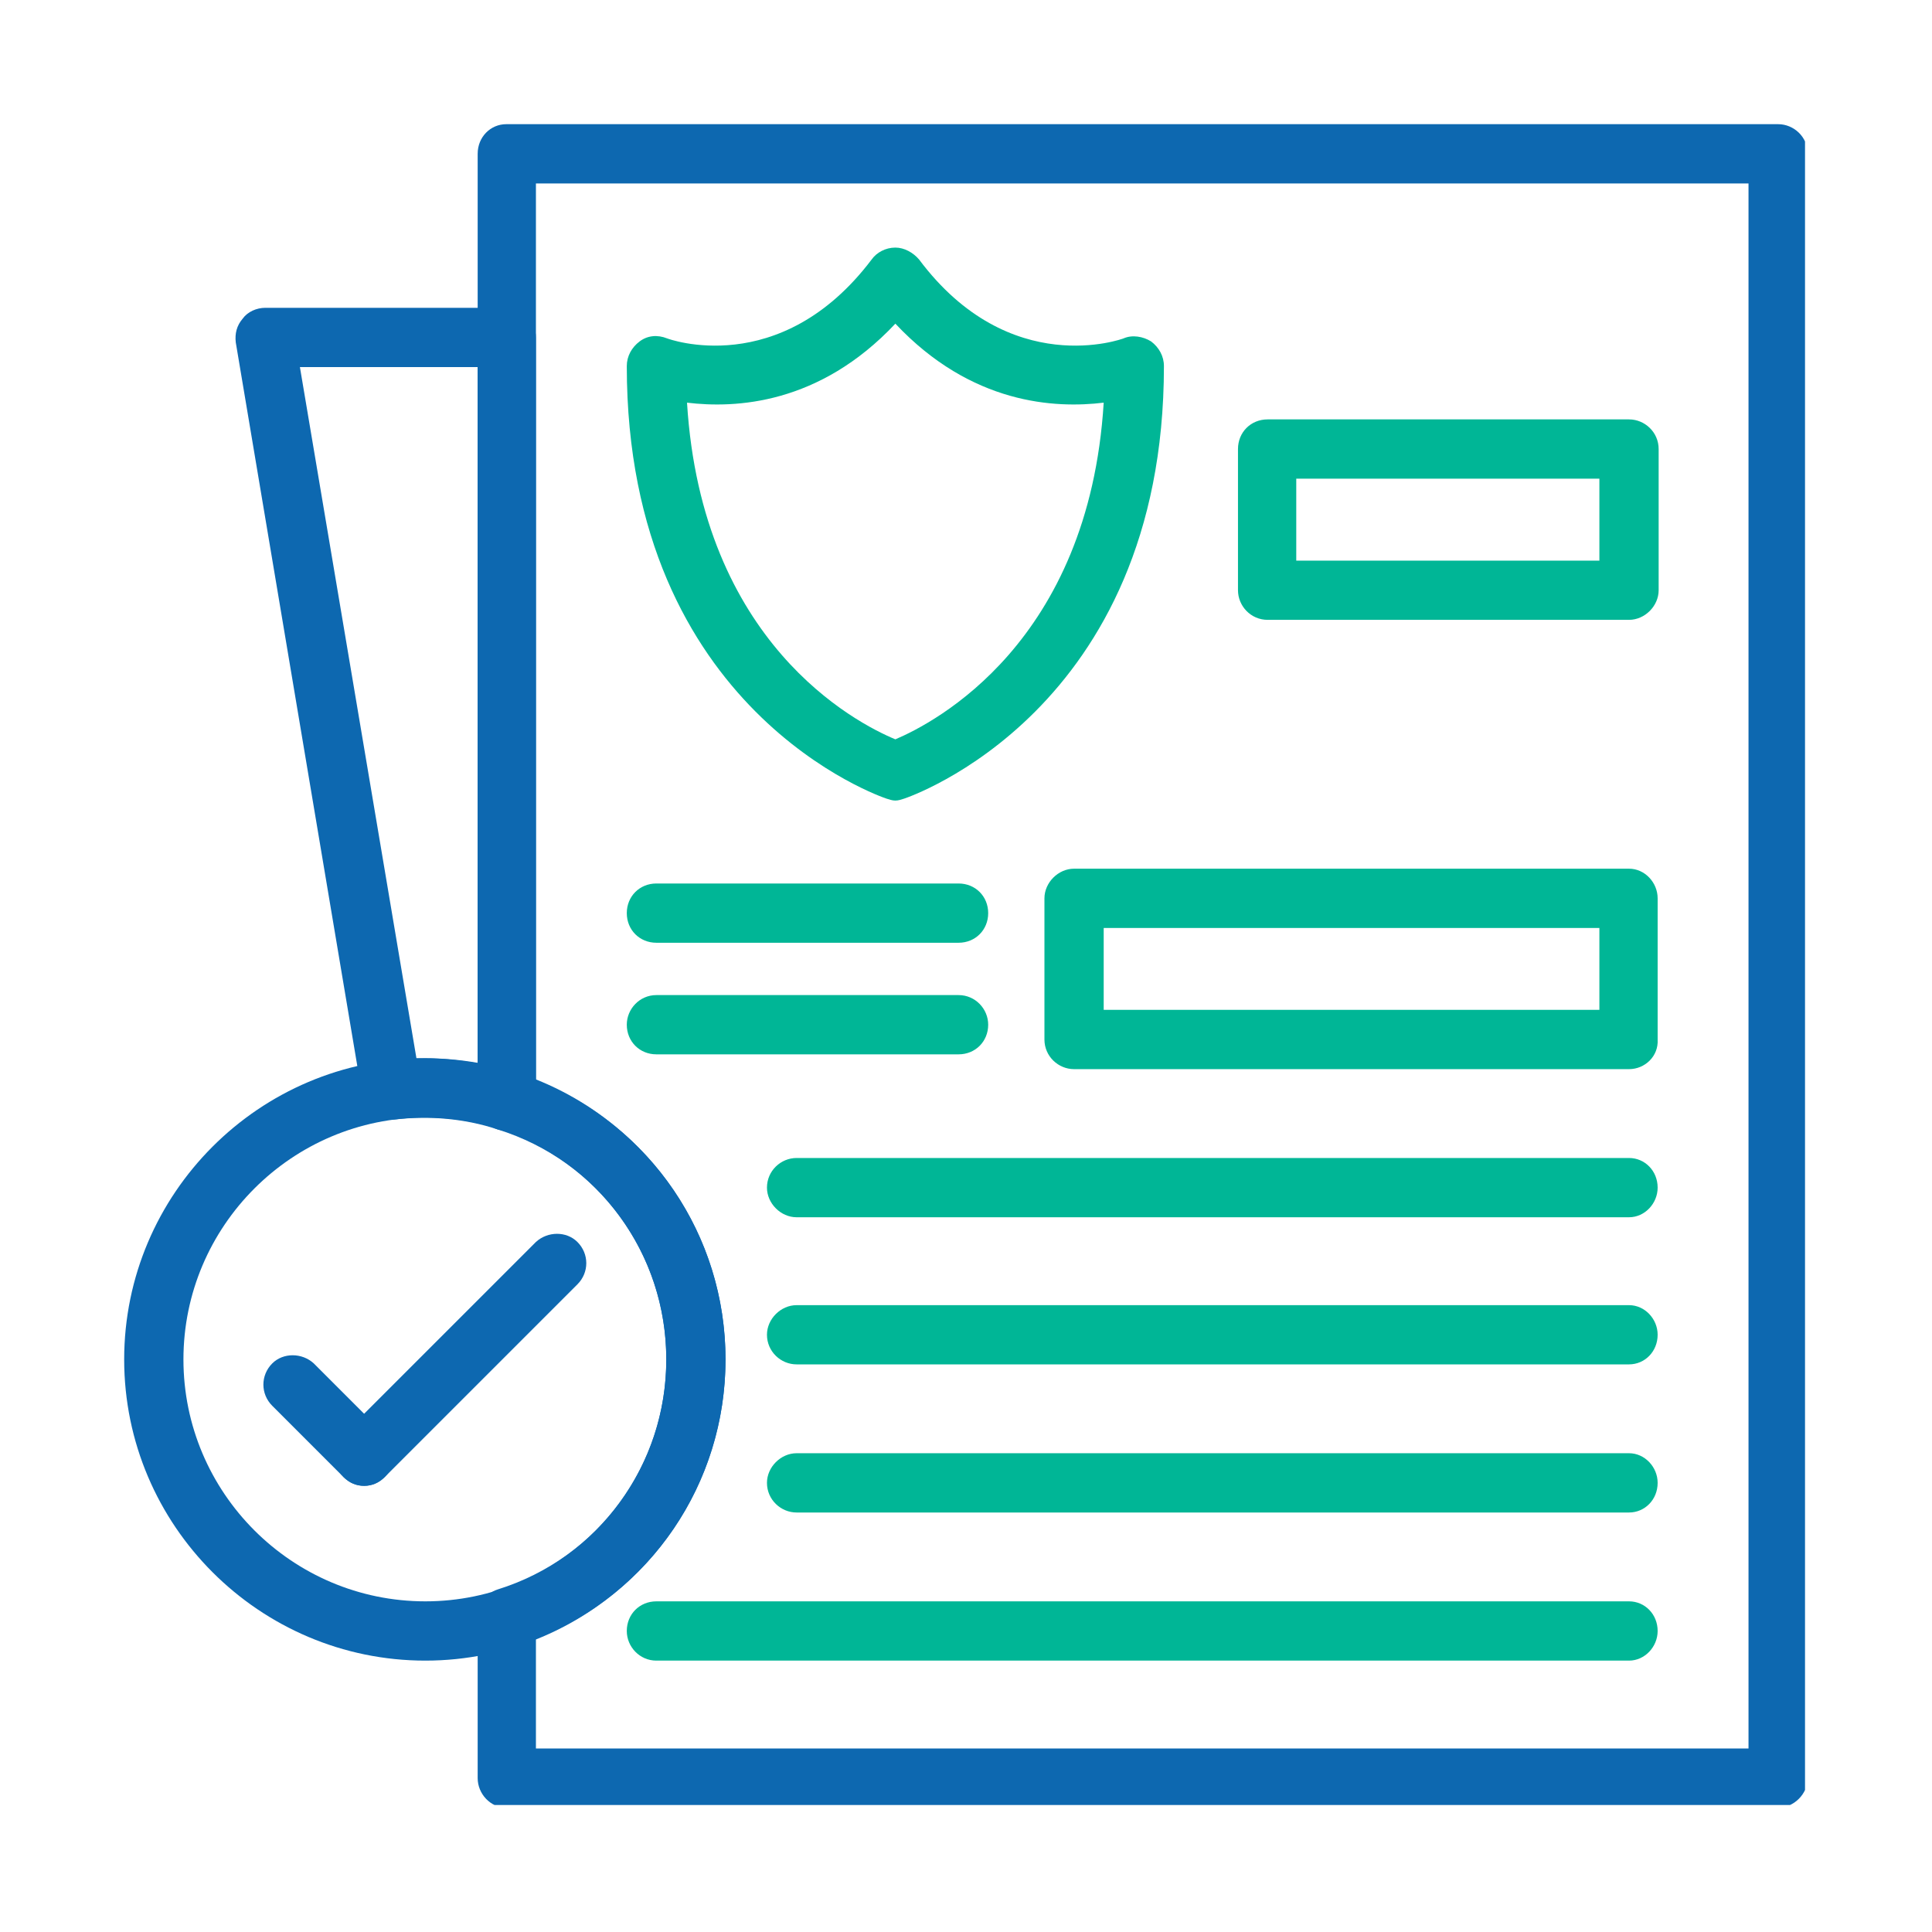 <svg xmlns="http://www.w3.org/2000/svg" xmlns:xlink="http://www.w3.org/1999/xlink" width="200" zoomAndPan="magnify" viewBox="0 0 150 150" height="200" preserveAspectRatio="xMidYMid meet" version="1.0"><defs><clipPath id="0fc7f5a9f9"><path d="M 37 9.641 L 140.141 9.641 L 140.141 140.141 L 37 140.141 Z M 37 9.641 " clip-rule="nonzero"/></clipPath><clipPath id="b3f667bc71"><path d="M 9.641 82 L 57 82 L 57 129 L 9.641 129 Z M 9.641 82 " clip-rule="nonzero"/></clipPath></defs><g clip-path="url(#0fc7f5a9f9)"><path fill="#0d68b0" d="M 138.051 140.352 L 39.309 140.352 C 38.082 140.352 37.086 139.277 37.086 138.051 L 37.086 125.633 C 37.086 124.637 37.699 123.715 38.621 123.41 C 46.516 120.957 51.73 113.75 51.73 105.547 C 51.73 97.344 46.516 90.137 38.621 87.684 C 37.699 87.379 37.086 86.457 37.086 85.461 L 37.086 11.941 C 37.086 10.637 38.082 9.641 39.309 9.641 L 138.051 9.641 C 139.277 9.641 140.352 10.637 140.352 11.941 L 140.352 138.051 C 140.352 139.277 139.277 140.352 138.051 140.352 Z M 41.609 135.754 L 135.754 135.754 L 135.754 14.242 L 41.609 14.242 L 41.609 83.852 C 50.504 87.379 56.328 95.887 56.328 105.547 C 56.328 115.207 50.504 123.715 41.609 127.242 Z M 41.609 135.754 " fill-opacity="1" fill-rule="evenodd"/></g><path fill="#0d68b0" d="M 39.309 87.762 C 39.078 87.762 38.852 87.762 38.621 87.684 C 36.09 86.84 33.328 86.609 30.648 86.918 C 29.422 87.07 28.348 86.227 28.117 85 L 18.305 26.582 C 18.227 25.895 18.379 25.281 18.84 24.742 C 19.223 24.207 19.914 23.898 20.605 23.898 L 39.309 23.898 C 40.613 23.898 41.609 24.973 41.609 26.199 L 41.609 85.461 C 41.609 86.227 41.305 86.918 40.691 87.301 C 40.305 87.609 39.848 87.762 39.309 87.762 Z M 33.023 82.164 C 34.328 82.164 35.707 82.316 37.086 82.547 L 37.086 28.5 L 23.285 28.5 L 32.332 82.164 C 32.562 82.164 32.793 82.164 33.023 82.164 Z M 33.023 82.164 " fill-opacity="1" fill-rule="evenodd"/><g clip-path="url(#b3f667bc71)"><path fill="#0d68b0" d="M 33.023 128.93 C 20.145 128.93 9.641 118.426 9.641 105.547 C 9.641 92.668 20.145 82.164 33.023 82.164 C 45.902 82.164 56.328 92.668 56.328 105.547 C 56.328 118.426 45.902 128.93 33.023 128.93 Z M 33.023 86.766 C 22.672 86.766 14.242 95.195 14.242 105.547 C 14.242 115.895 22.672 124.328 33.023 124.328 C 43.371 124.328 51.73 115.895 51.73 105.547 C 51.73 95.195 43.371 86.766 33.023 86.766 Z M 33.023 86.766 " fill-opacity="1" fill-rule="evenodd"/></g><path fill="#00b696" d="M 126.477 94.508 L 61.848 94.508 C 60.621 94.508 59.547 93.434 59.547 92.207 C 59.547 90.902 60.621 89.906 61.848 89.906 L 126.477 89.906 C 127.703 89.906 128.699 90.902 128.699 92.207 C 128.699 93.434 127.703 94.508 126.477 94.508 Z M 126.477 94.508 " fill-opacity="1" fill-rule="evenodd"/><path fill="#00b696" d="M 126.477 105.93 L 61.848 105.93 C 60.621 105.93 59.547 104.934 59.547 103.629 C 59.547 102.402 60.621 101.332 61.848 101.332 L 126.477 101.332 C 127.703 101.332 128.699 102.402 128.699 103.629 C 128.699 104.934 127.703 105.93 126.477 105.93 Z M 126.477 105.93 " fill-opacity="1" fill-rule="evenodd"/><path fill="#00b696" d="M 126.477 117.43 L 61.848 117.43 C 60.621 117.43 59.547 116.434 59.547 115.129 C 59.547 113.902 60.621 112.828 61.848 112.828 L 126.477 112.828 C 127.703 112.828 128.699 113.902 128.699 115.129 C 128.699 116.434 127.703 117.43 126.477 117.43 Z M 126.477 117.43 " fill-opacity="1" fill-rule="evenodd"/><path fill="#00b696" d="M 126.477 128.93 L 50.961 128.93 C 49.66 128.93 48.664 127.855 48.664 126.629 C 48.664 125.324 49.66 124.328 50.961 124.328 L 126.477 124.328 C 127.703 124.328 128.699 125.324 128.699 126.629 C 128.699 127.855 127.703 128.93 126.477 128.93 Z M 126.477 128.93 " fill-opacity="1" fill-rule="evenodd"/><path fill="#00b696" d="M 126.477 48.125 L 98.418 48.125 C 97.113 48.125 96.117 47.051 96.117 45.824 L 96.117 34.863 C 96.117 33.559 97.113 32.562 98.418 32.562 L 126.477 32.562 C 127.703 32.562 128.777 33.559 128.777 34.863 L 128.777 45.824 C 128.777 47.051 127.703 48.125 126.477 48.125 Z M 100.641 43.527 L 124.176 43.527 L 124.176 37.164 L 100.641 37.164 Z M 100.641 43.527 " fill-opacity="1" fill-rule="evenodd"/><path fill="#00b696" d="M 126.477 83.008 L 83.391 83.008 C 82.164 83.008 81.09 82.012 81.09 80.707 L 81.09 69.746 C 81.09 68.52 82.164 67.445 83.391 67.445 L 126.477 67.445 C 127.703 67.445 128.699 68.52 128.699 69.746 L 128.699 80.707 C 128.777 82.012 127.703 83.008 126.477 83.008 Z M 85.691 78.406 L 124.176 78.406 L 124.176 72.047 L 85.691 72.047 Z M 85.691 78.406 " fill-opacity="1" fill-rule="evenodd"/><path fill="#00b696" d="M 74.422 81.859 L 50.961 81.859 C 49.66 81.859 48.664 80.859 48.664 79.559 C 48.664 78.332 49.66 77.258 50.961 77.258 L 74.422 77.258 C 75.727 77.258 76.723 78.332 76.723 79.559 C 76.723 80.859 75.727 81.859 74.422 81.859 Z M 74.422 81.859 " fill-opacity="1" fill-rule="evenodd"/><path fill="#00b696" d="M 74.422 73.195 L 50.961 73.195 C 49.66 73.195 48.664 72.199 48.664 70.895 C 48.664 69.59 49.66 68.594 50.961 68.594 L 74.422 68.594 C 75.727 68.594 76.723 69.59 76.723 70.895 C 76.723 72.199 75.727 73.195 74.422 73.195 Z M 74.422 73.195 " fill-opacity="1" fill-rule="evenodd"/><path fill="#0d68b0" d="M 28.27 115.359 C 27.656 115.359 27.121 115.129 26.66 114.668 C 25.742 113.75 25.742 112.293 26.66 111.375 L 41.609 96.426 C 42.531 95.582 43.984 95.582 44.828 96.426 C 45.75 97.344 45.75 98.801 44.828 99.719 L 29.879 114.668 C 29.422 115.129 28.883 115.359 28.27 115.359 Z M 28.27 115.359 " fill-opacity="1" fill-rule="evenodd"/><path fill="#0d68b0" d="M 28.27 115.359 C 27.656 115.359 27.121 115.129 26.66 114.668 L 21.141 109.148 C 20.219 108.23 20.219 106.773 21.141 105.852 C 21.984 105.012 23.441 105.012 24.359 105.852 L 29.879 111.375 C 30.801 112.293 30.801 113.75 29.879 114.668 C 29.422 115.129 28.883 115.359 28.27 115.359 Z M 28.27 115.359 " fill-opacity="1" fill-rule="evenodd"/><path fill="#00b696" d="M 69.516 62.156 C 69.285 62.156 69.055 62.078 68.824 62.004 C 68.594 61.926 48.664 55.254 48.664 28.422 C 48.664 27.656 49.047 26.969 49.66 26.508 C 50.273 26.047 51.039 25.969 51.805 26.277 C 51.805 26.277 60.547 29.574 67.676 20.145 C 68.059 19.605 68.75 19.223 69.516 19.223 C 70.203 19.223 70.895 19.605 71.355 20.145 C 78.406 29.574 87.223 26.277 87.223 26.277 C 87.914 25.969 88.758 26.125 89.371 26.508 C 89.984 26.969 90.367 27.656 90.367 28.422 C 90.367 55.254 70.434 61.926 70.203 62.004 C 69.977 62.078 69.746 62.156 69.516 62.156 Z M 53.34 31.262 C 54.488 49.891 66.371 56.098 69.516 57.402 C 72.582 56.098 84.543 49.891 85.691 31.262 C 81.934 31.719 75.418 31.414 69.516 25.129 C 63.613 31.414 57.094 31.719 53.34 31.262 Z M 53.34 31.262 " fill-opacity="1" fill-rule="evenodd"/></svg>